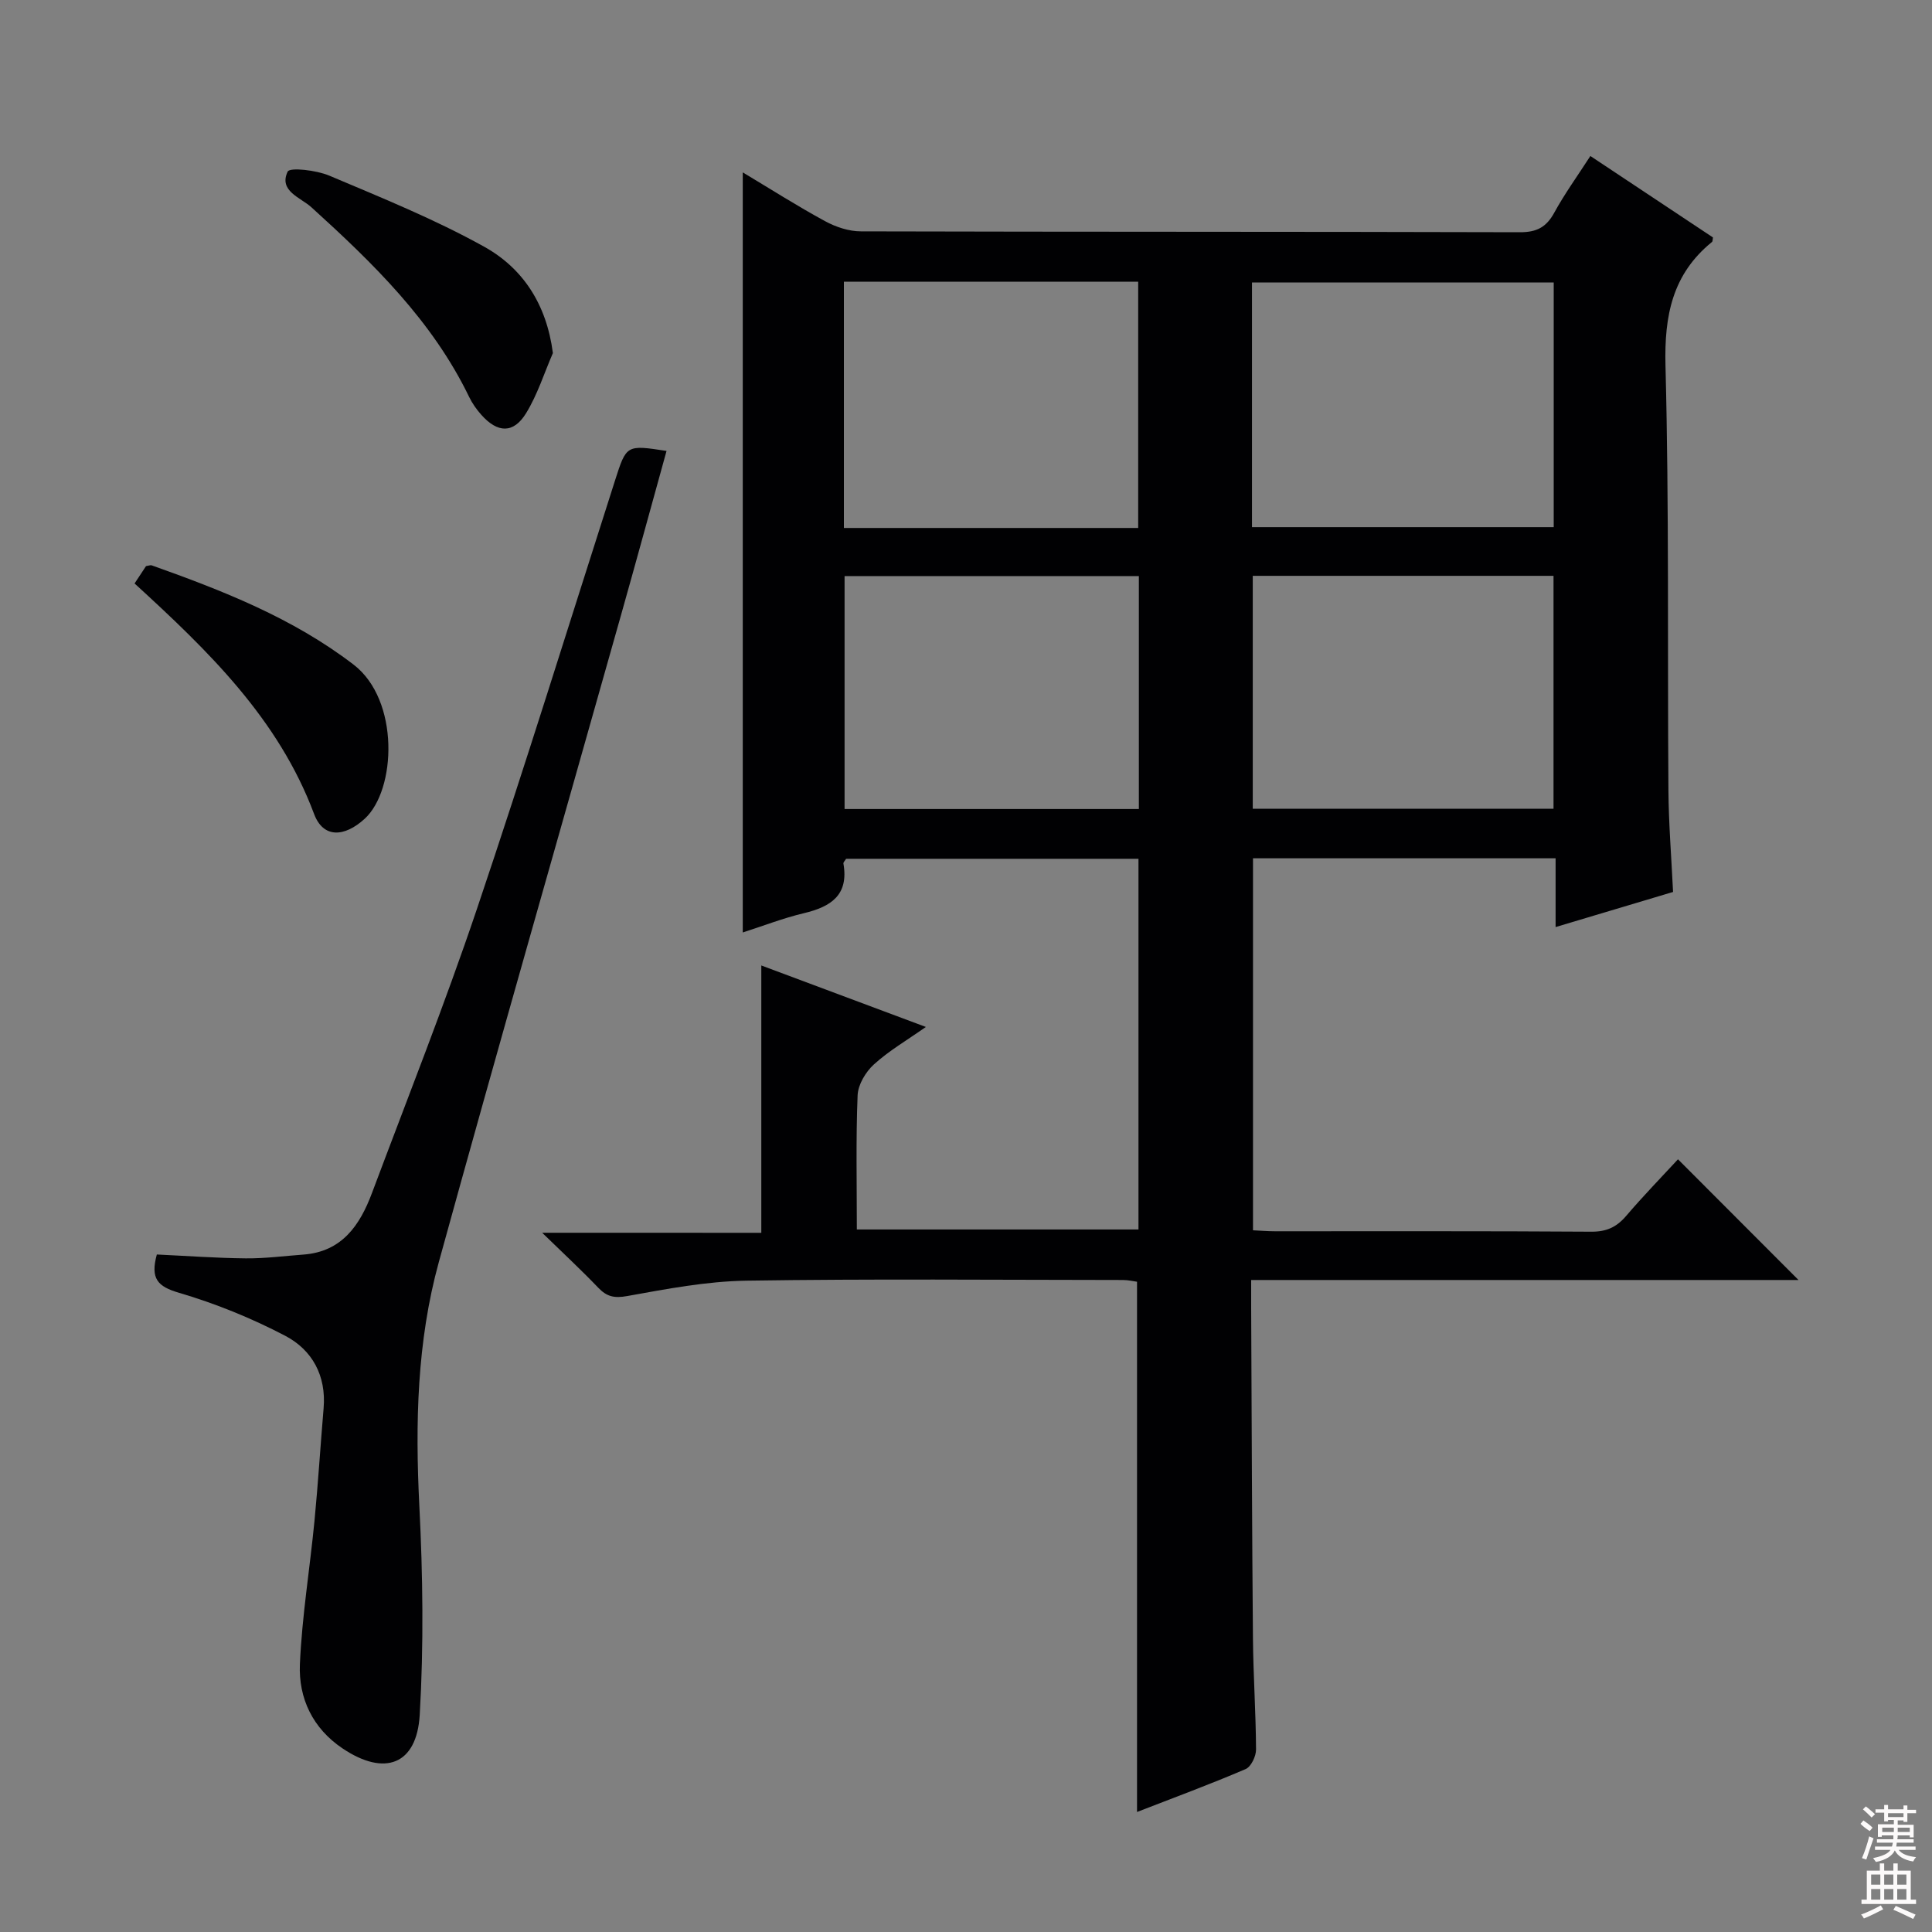 <svg enable-background="new 0 0 400 400" viewBox="0 0 400 400" xmlns="http://www.w3.org/2000/svg"><rect x="0" y="0" width="400" height="400" fill="#808080" stroke="none"/><g fill="#010103"><path d="m157.62 255.24c0-18.96 0-36.88 0-55.35 11.46 4.28 22.32 8.34 34.07 12.73-3.94 2.77-7.65 4.93-10.75 7.75-1.71 1.55-3.29 4.19-3.38 6.4-.37 9.12-.16 18.27-.16 27.78h58.31c0-25.5 0-50.93 0-76.75-20.2 0-40.4 0-60.53 0-.26.43-.6.74-.56.98 1.15 6.55-2.6 8.96-8.2 10.29-4.32 1.03-8.5 2.66-12.64 3.99 0-52.44 0-104.68 0-157.37 5.69 3.41 11.26 6.96 17.04 10.1 2.22 1.21 4.93 2.11 7.42 2.11 45.49.12 90.98.05 136.46.18 3.47.01 5.45-1.05 7.09-4.04 2.14-3.91 4.78-7.56 7.48-11.74 8.64 5.74 17.02 11.31 25.38 16.86-.08.4-.04.8-.21.94-8.2 6.67-9.88 15.25-9.62 25.58.76 29.31.4 58.64.61 87.96.05 6.81.6 13.61.96 21.03-8 2.39-15.86 4.75-24.32 7.27 0-4.91 0-9.44 0-14.24-21.11 0-41.7 0-62.65 0v77.02c1.39.06 2.97.2 4.55.2 21.83.01 43.66-.06 65.48.09 3.17.02 5.25-.95 7.24-3.28 3.55-4.16 7.37-8.08 10.72-11.71 8.41 8.43 16.66 16.68 24.95 24.99-37.35 0-75.07 0-113.32 0 0 2.24-.01 4.02 0 5.8.11 22.82.17 45.65.37 68.47.07 7.65.6 15.29.64 22.94.01 1.39-1.03 3.57-2.16 4.05-7.3 3.13-14.77 5.89-22.48 8.88 0-36.77 0-73.09 0-109.78-.72-.09-1.82-.36-2.92-.36-25.99-.02-51.99-.26-77.98.14-8.23.13-16.48 1.71-24.63 3.18-2.7.49-4.24.14-6.03-1.73-3.45-3.61-7.12-7.01-11.6-11.37 15.66.01 30.13.01 45.37.01zm101.59-146.1h62.47c0-17.19 0-33.93 0-50.66-21 0-41.69 0-62.47 0zm-84.49.17h60.93c0-17.16 0-34.04 0-50.99-20.44 0-40.53 0-60.93 0zm84.65 9.91v48.22h62.27c0-16.29 0-32.18 0-48.22-20.83 0-41.28 0-62.27 0zm-23.58.05c-20.51 0-40.6 0-60.93 0v48.23h60.93c0-16.1 0-31.89 0-48.23z"/><path d="m32.47 259.73c6.18.29 12.28.74 18.39.8 3.98.04 7.96-.49 11.93-.78 8.03-.59 11.73-6.09 14.23-12.77 7.34-19.58 15.06-39.04 21.74-58.84 9.92-29.4 19.09-59.06 28.56-88.62 2.38-7.43 2.34-7.44 10.68-6.16-3.18 11.47-6.29 22.9-9.51 34.29-12.56 44.55-25.35 89.03-37.64 133.66-4.53 16.45-4.89 33.39-4.03 50.44.73 14.4.92 28.9.08 43.29-.61 10.37-7.27 12.79-15.95 6.97-6.2-4.15-9.16-10.39-8.86-17.45.43-9.92 2.06-19.78 3.02-29.67.75-7.77 1.23-15.56 1.89-23.34.57-6.73-2.36-12.06-7.95-14.99-6.99-3.66-14.45-6.69-22.02-8.91-4.37-1.29-5.94-2.89-4.56-7.92z"/><path d="m27.86 120.8c1-1.52 1.73-2.61 2.37-3.59.54-.08.91-.25 1.18-.16 14.71 5.24 29.15 10.87 41.78 20.54 9.6 7.35 8.86 25.94 2.31 31.93-4.21 3.85-8.58 4.05-10.47-.99-7.38-19.73-21.9-33.76-37.17-47.73z"/><path d="m114.47 73.1c-1.81 4.17-3.19 8.61-5.55 12.45-2.61 4.25-5.9 4.13-9.27.33-.99-1.11-1.88-2.37-2.52-3.7-7.64-15.8-19.91-27.7-32.66-39.27-2.21-2.01-6.83-3.36-4.91-7.38.44-.93 5.94-.3 8.61.83 10.83 4.58 21.79 9.01 32.04 14.7 7.97 4.42 12.94 11.84 14.26 22.04z"/></g><path d="m385.2 377.6.6-.7c.6.4 1.3.9 1.9 1.5l-.6.7c-.8-.5-1.4-1-1.9-1.5zm.3 7.1c.6-1.4 1.1-2.9 1.5-4.5.3.1.6.3.9.4-.5 1.4-1 2.9-1.5 4.4zm.2-10.1.6-.6c.7.5 1.3 1.1 1.9 1.6l-.7.7c-.6-.6-1.2-1.2-1.8-1.7zm8.4-.8h.8v.9h1.8v.7h-1.8v1.8h-.8v-.3h-1.2v.9h3.3v2.6h-.8v-.4h-2.5c0 .3 0 .6-.1.8h3.4v.7h-3.5c0 .3-.1.6-.1.8h4v.7h-3.5c.7.9 1.9 1.3 3.6 1.5-.2.2-.4.5-.6.9-1.9-.3-3.2-1.1-3.8-2.3-.5 1.1-1.8 2-3.9 2.4-.2-.3-.4-.5-.6-.8 1.9-.4 3.1-.9 3.6-1.7h-3.2v-.7h3.5c.1-.2.1-.5.2-.8h-3.3v-.7h3.4c0-.2 0-.5 0-.8h-2.4v.3h-.8v-2.6h3.3v-.9h-1.2v.3h-.8v-1.8h-1.8v-.7h1.8v-.9h.8v.9h3.2zm-4.4 5.5h2.4c0-.3 0-.6 0-.9h-2.4zm1.2-3.1h3.2v-.8h-3.2zm4.4 2.2h-2.4v.9h2.5v-.9z" fill="#fcfafa"/><path d="m389.2 385.8h.9v1.5h1.9v-1.5h.9v1.5h2.7v6h1.1v.9h-11.3v-.9h1.1v-6h2.7zm.2 8.7.5.8c-1.2.6-2.5 1.3-4 1.9-.2-.3-.3-.6-.6-.8 1.6-.6 3-1.3 4.1-1.9zm-2-4.3h1.9v-2.1h-1.9zm0 3.1h1.9v-2.2h-1.9zm2.7-3.1h1.9v-2.1h-1.9zm0 3.1h1.9v-2.2h-1.9zm2.4 1.3c1.4.6 2.7 1.2 4.1 1.8l-.5.9c-1.5-.7-2.8-1.4-4.1-1.9zm2.2-6.5h-1.9v2.1h1.9zm-1.9 5.2h1.9v-2.2h-1.9z" fill="#fcfafa"/></svg>